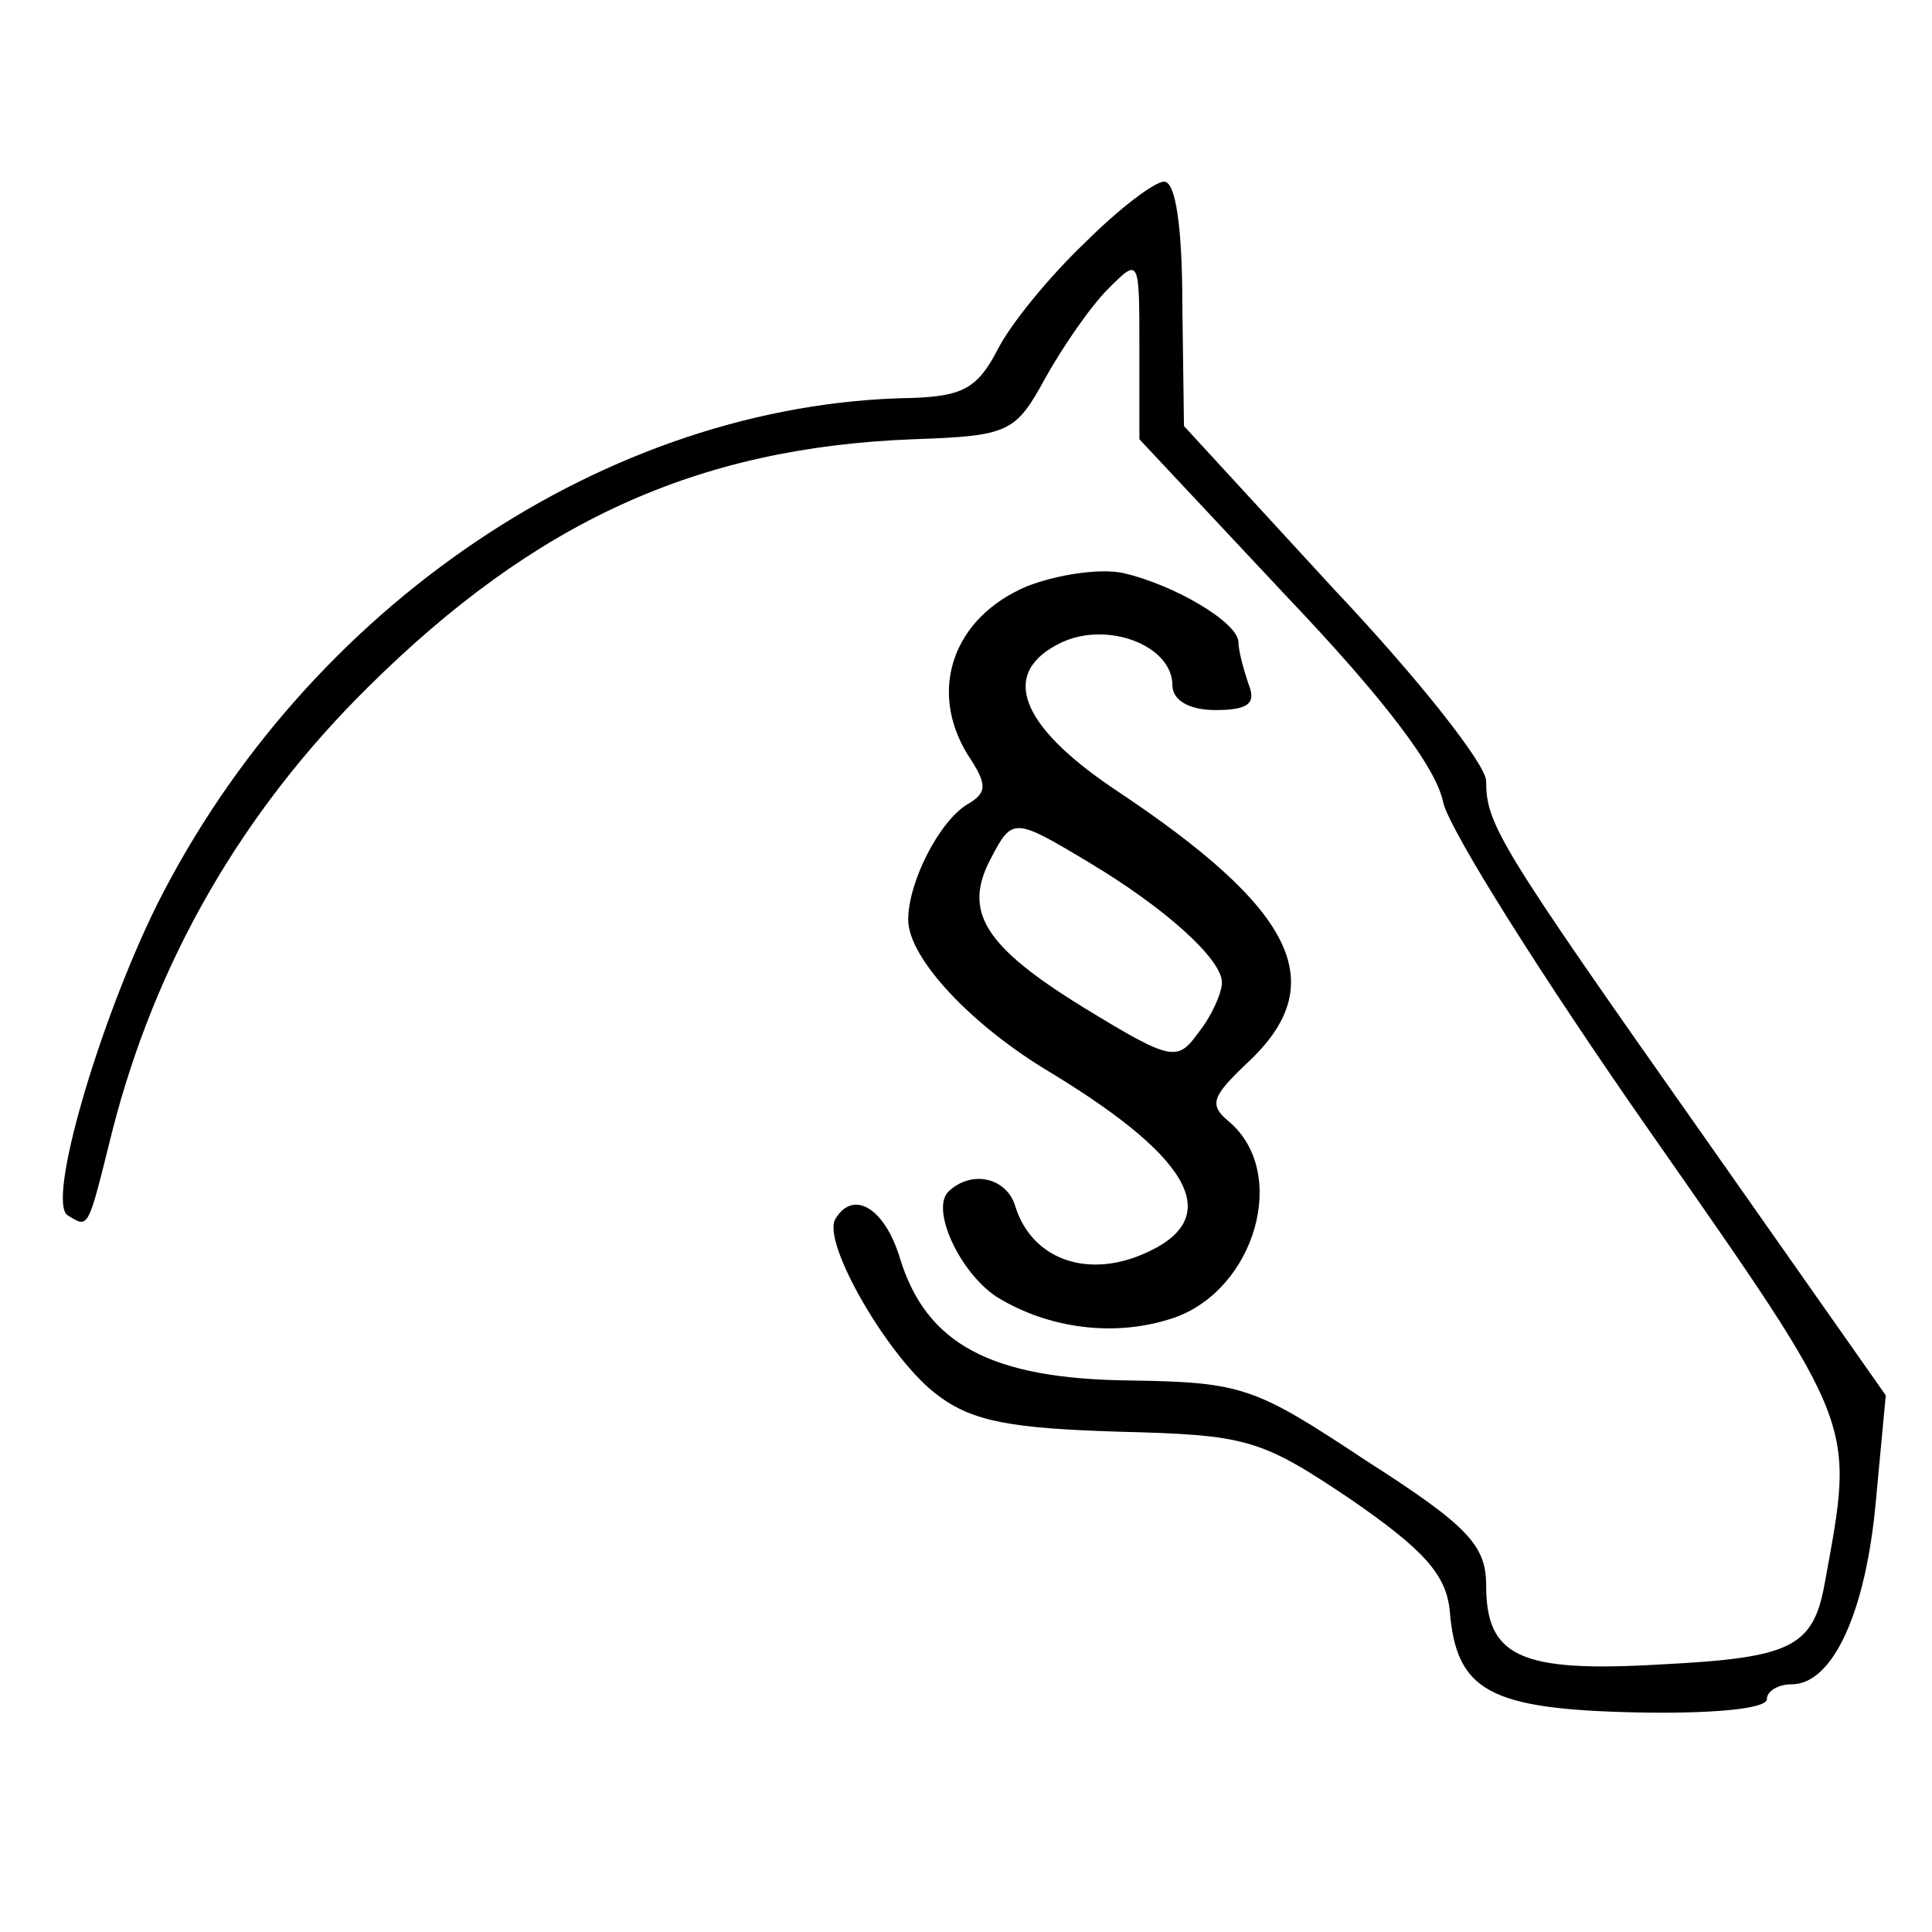 <?xml version="1.0" standalone="no"?>
<!DOCTYPE svg PUBLIC "-//W3C//DTD SVG 20010904//EN"
 "http://www.w3.org/TR/2001/REC-SVG-20010904/DTD/svg10.dtd">
<svg version="1.0" xmlns="http://www.w3.org/2000/svg"
 width="117pt" height="117pt" viewBox="0 0 117 117"
 preserveAspectRatio="xMidYMid meet">
<g transform="translate(0,117) scale(0.1,-0.1)"
fill="#000000" stroke="none">
<path d="M657 1023 c-21 -20 -45 -49 -53 -65 -12 -23 -21 -28 -52 -29 -184 -3
-366 -126 -457 -307 -35 -71 -67 -180 -54 -188 13 -8 12 -9 27 51 26 102 78
193 155 269 101 100 199 145 330 150 58 2 62 4 80 37 10 18 27 43 38 54 19 19
19 19 19 -36 l0 -55 89 -95 c59 -62 91 -104 95 -125 4 -17 60 -106 125 -199
127 -182 124 -175 106 -274 -7 -39 -21 -45 -100 -49 -85 -5 -105 5 -105 48 0
24 -11 36 -72 75 -68 45 -75 48 -144 49 -84 1 -123 22 -139 74 -9 30 -28 42
-39 24 -9 -14 33 -86 62 -107 21 -16 45 -20 109 -22 78 -2 86 -4 141 -41 45
-31 58 -46 60 -68 4 -48 24 -59 112 -61 45 -1 80 2 80 8 0 5 7 9 15 9 25 0 45
44 51 111 l6 64 -111 158 c-124 176 -131 188 -131 214 0 10 -41 62 -92 116
l-91 99 -1 74 c0 46 -4 74 -11 74 -6 0 -28 -17 -48 -37z"/>
<path d="M622 815 c-45 -19 -60 -63 -36 -102 12 -18 12 -23 0 -30 -17 -10 -36
-47 -36 -70 0 -23 38 -64 87 -93 87 -53 105 -89 54 -110 -34 -14 -66 -2 -76
29 -5 18 -27 23 -41 9 -10 -11 7 -48 29 -63 32 -20 73 -25 108 -13 49 17 70
88 33 119 -12 10 -10 15 11 35 52 48 30 93 -80 166 -58 39 -70 71 -32 89 28
13 67 -2 67 -26 0 -9 10 -15 26 -15 20 0 25 4 20 16 -3 9 -6 20 -6 25 0 12
-39 35 -70 42 -14 3 -40 -1 -58 -8z m37 -167 c47 -28 81 -59 81 -73 0 -6 -6
-20 -14 -30 -13 -18 -16 -18 -70 15 -60 37 -73 58 -56 90 13 25 14 25 59 -2z"/>
</g>
</svg>
